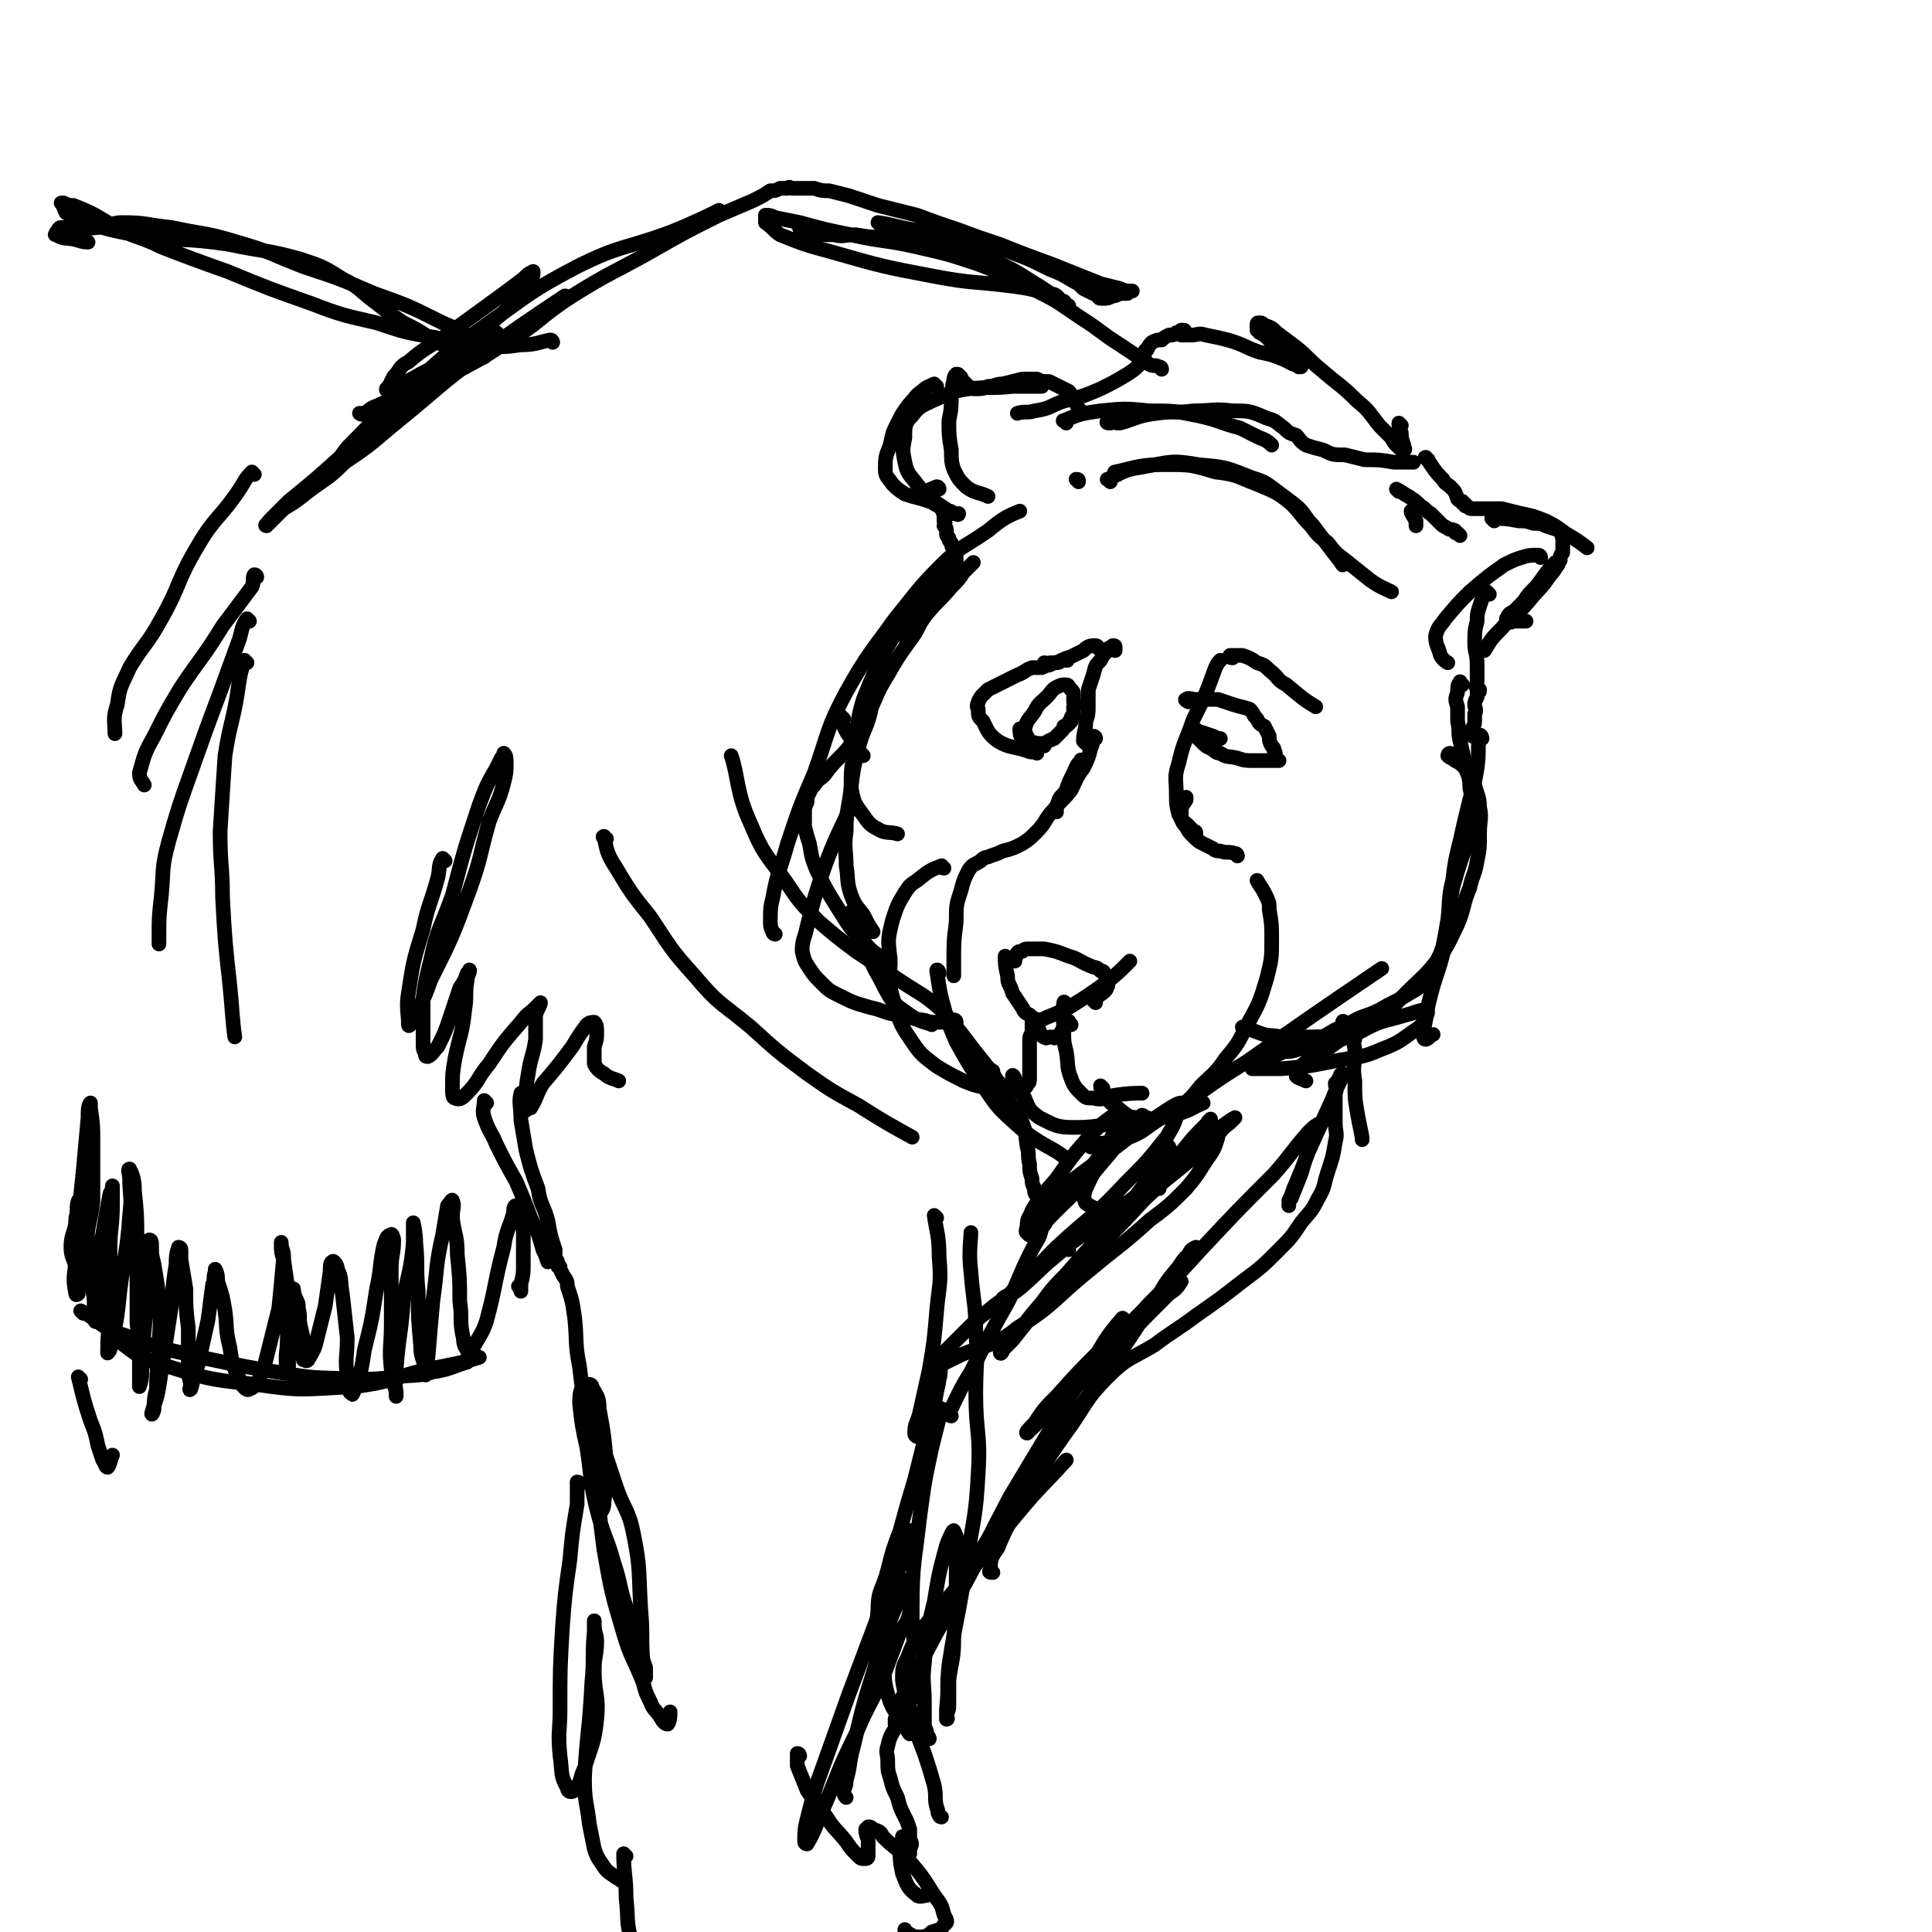 <svg viewBox='0 0 790 790' version='1.1' xmlns='http://www.w3.org/2000/svg' xmlns:xlink='http://www.w3.org/1999/xlink'><g fill='none' stroke='rgb(0,0,0)' stroke-width='6' stroke-linecap='round' stroke-linejoin='round'><path d='M345,294c0,0 -1,-1 -1,-1 1,4 1,5 4,9 2,4 3,5 5,7 '/><path d='M388,232c-1,0 -1,-2 -1,-1 -3,3 -3,4 -6,8 -4,5 -4,5 -8,10 -5,8 -6,8 -11,17 -5,10 -5,10 -9,20 -3,10 -2,10 -3,20 -2,8 -2,8 -2,16 1,5 1,6 4,10 3,4 3,5 7,7 3,2 5,1 8,2 '/><path d='M359,282c0,0 -1,-2 -1,-1 -2,4 -1,5 -2,10 -2,8 -3,7 -5,15 -2,8 -2,8 -3,16 -1,9 -2,9 -2,18 -1,7 0,7 0,14 1,6 0,6 2,12 2,5 2,4 5,8 2,4 2,4 4,7 '/><path d='M349,374c0,0 -1,-2 -1,-1 2,5 3,6 5,13 3,5 2,5 5,11 3,5 3,6 6,11 3,4 4,4 8,7 4,3 7,3 9,4 '/><path d='M509,421c0,0 -1,-1 -1,-1 2,0 3,1 6,2 5,2 5,1 10,2 4,1 4,1 8,0 9,0 9,0 17,-1 '/><path d='M550,419c0,-1 -1,-2 -1,-1 1,0 2,2 4,1 6,0 7,0 11,-3 6,-4 6,-5 11,-10 7,-7 8,-7 14,-15 4,-6 4,-7 7,-13 3,-7 2,-8 5,-15 1,-5 2,-5 3,-11 1,-5 1,-5 1,-11 0,-6 1,-6 0,-11 0,-4 -1,-5 -2,-9 -2,-3 -2,-3 -4,-7 -2,-2 -2,-2 -4,-3 -1,-1 -2,-1 -3,-2 0,0 0,-1 1,-1 '/><path d='M391,418c0,0 0,-1 -1,-1 -2,0 -2,1 -4,1 -2,0 -2,0 -4,0 -3,0 -3,-1 -6,-1 -4,-1 -5,-1 -9,-2 -6,-1 -6,-2 -11,-3 -7,-2 -7,-2 -13,-5 -4,-2 -4,-2 -7,-5 -3,-3 -3,-3 -5,-6 -2,-3 -2,-3 -3,-7 0,-5 1,-5 2,-10 3,-12 3,-12 7,-24 5,-14 7,-16 12,-28 '/><path d='M317,382c0,0 -1,0 -1,-1 -1,-2 -1,-2 -1,-5 0,-4 0,-5 1,-9 2,-11 3,-11 6,-22 5,-15 5,-15 11,-29 6,-17 5,-18 13,-33 9,-16 10,-16 20,-30 9,-11 9,-12 19,-22 8,-8 9,-7 19,-14 6,-5 8,-6 13,-8 '/><path d='M443,312c-1,0 -1,-2 -1,-1 -2,2 -2,3 -3,5 -2,4 -2,4 -3,7 -1,2 -2,2 -3,4 -1,3 -1,3 -1,5 '/><path d='M448,302c0,0 0,-1 -1,-1 0,1 0,3 -1,5 -1,4 -1,4 -3,8 -3,4 -3,5 -5,9 -3,4 -4,4 -7,8 -4,4 -3,5 -7,9 -3,3 -3,3 -6,5 -4,2 -4,2 -8,3 -2,1 -2,1 -5,2 -2,1 -2,0 -4,2 -3,2 -3,1 -5,4 -2,4 -2,4 -3,8 -2,6 -2,6 -2,13 -1,8 -1,8 -1,17 0,3 0,3 0,5 '/><path d='M386,355c-1,0 -1,-1 -1,-1 -5,2 -5,2 -10,6 -3,2 -3,2 -5,5 -3,5 -3,5 -5,11 -2,8 -2,8 -1,16 0,10 -1,10 2,19 2,8 3,9 7,15 4,6 5,6 10,10 5,3 5,3 11,6 5,2 5,2 11,3 1,1 1,1 1,1 '/><path d='M384,398c0,-1 -1,-2 -1,-1 1,6 1,8 3,15 2,7 2,7 5,14 5,9 5,9 11,18 6,9 6,9 15,17 8,7 13,8 18,12 '/><path d='M415,441c0,0 -1,-2 -1,-1 2,4 2,5 5,9 2,5 2,5 6,8 6,3 7,4 14,4 13,0 13,-2 26,-3 2,-1 2,-1 4,-1 '/><path d='M446,469c0,0 -1,-1 -1,-1 6,-1 8,0 14,-2 9,-3 8,-4 16,-9 18,-11 17,-12 35,-23 27,-19 27,-19 55,-38 '/><path d='M478,457c-1,0 -2,-1 -1,-1 1,-2 2,-1 5,-3 5,-4 5,-4 9,-9 5,-5 6,-5 10,-11 5,-6 5,-6 9,-14 5,-9 5,-9 8,-19 2,-8 2,-8 2,-16 0,-6 0,-6 -1,-12 0,-3 0,-3 -2,-7 -1,-2 -2,-3 -3,-5 '/><path d='M506,350c0,0 0,-1 -1,-1 -3,-1 -3,0 -6,-1 -1,0 -2,0 -3,-1 -2,-1 -2,-1 -4,-2 -2,-1 -2,-1 -4,-3 -2,-2 -2,-2 -3,-4 -1,-1 -1,-1 -2,-3 0,-2 0,-2 0,-3 0,-3 1,-3 2,-5 0,0 0,0 0,-1 '/><path d='M489,341c0,-1 0,-1 -1,-1 -3,-4 -4,-3 -6,-7 -1,-4 -1,-4 -1,-8 0,-7 -1,-7 1,-13 2,-9 3,-9 6,-18 5,-10 5,-10 9,-21 1,-2 1,-2 2,-3 '/><path d='M444,304c0,0 -1,-1 -1,-1 0,-4 1,-4 1,-8 1,-3 1,-3 1,-7 0,-3 0,-3 0,-6 1,-3 1,-3 2,-6 1,-4 1,-4 3,-6 1,-2 1,-2 3,-4 0,-1 0,-1 1,-1 1,-1 1,-1 1,-1 1,0 1,0 1,1 0,0 0,0 0,1 '/><path d='M449,265c0,0 0,-1 -1,-1 -2,0 -3,0 -5,2 -2,1 -2,1 -4,2 -2,1 -3,1 -5,2 -2,1 -2,1 -4,1 -1,0 -1,0 -2,1 -1,0 -1,0 -1,-1 1,0 2,1 4,0 2,0 2,0 3,-1 1,0 1,0 2,0 0,0 1,0 0,0 0,0 0,0 -1,0 -1,0 -1,0 -3,1 -1,0 -1,0 -3,1 -1,0 -1,0 -3,1 -2,0 -2,0 -4,0 -3,1 -3,2 -6,3 -2,1 -2,1 -4,2 -2,1 -2,1 -4,2 -2,1 -2,1 -4,2 -1,1 -1,1 -2,2 -1,1 -1,1 -2,3 0,1 -1,1 0,3 0,3 0,3 2,5 2,4 2,5 6,8 5,3 6,2 12,4 2,1 2,0 4,1 '/><path d='M418,299c0,0 -1,-1 -1,-1 0,1 0,3 1,4 3,2 4,2 8,2 2,0 2,-1 5,-2 1,-1 1,-1 3,-3 1,-1 1,-1 1,-2 1,0 1,0 2,-1 0,-1 0,-1 1,-1 0,-1 0,-1 0,-1 0,0 0,0 0,0 0,-1 0,-1 1,-1 0,-1 0,-1 0,-1 0,-1 0,-1 0,-2 0,-1 0,-1 0,-1 1,-1 1,-1 0,-2 0,-1 0,-1 0,-2 0,-2 0,-2 -1,-3 -1,-1 -1,-2 -2,-2 -2,0 -2,0 -4,1 -2,1 -2,2 -4,4 -3,3 -3,2 -5,6 -2,3 -3,3 -4,7 0,2 1,3 2,5 2,1 5,1 6,2 '/><path d='M504,269c0,0 -2,0 -1,-1 1,0 3,0 5,0 3,1 3,1 6,3 3,1 3,1 5,3 4,3 3,4 7,6 6,5 7,6 12,9 '/><path d='M486,287c0,0 -2,-1 -1,-1 1,-1 2,0 4,0 5,0 5,0 9,0 3,1 3,1 6,2 3,1 4,1 7,2 2,2 1,2 3,4 1,2 1,2 3,3 1,2 1,2 2,4 0,2 0,2 1,4 1,1 1,1 1,2 1,1 0,2 1,3 0,0 0,0 0,0 0,1 1,1 1,1 -1,0 -1,0 -2,0 -1,0 -1,0 -3,0 -2,0 -2,0 -5,0 -4,0 -4,0 -7,-1 -4,-1 -4,0 -7,-2 -2,0 -2,-1 -4,-2 -2,-1 -2,-1 -3,-2 -1,-1 -1,-1 -2,-2 -1,-1 -1,-1 -1,-2 0,-1 -1,-1 0,-1 0,-1 1,0 1,0 3,1 3,1 6,2 2,1 2,1 3,1 '/><path d='M412,392c0,0 -1,-1 -1,-1 0,3 0,4 1,8 0,4 1,3 2,7 2,3 2,3 4,6 1,2 1,2 3,3 1,1 1,1 3,2 2,0 2,0 4,-1 5,-2 5,-2 9,-4 8,-5 8,-5 15,-10 5,-4 5,-4 9,-8 1,-1 1,-1 1,-1 '/><path d='M448,410c0,0 -1,-1 -1,-1 2,-2 3,-2 5,-4 1,-1 0,-1 1,-2 0,-2 1,-2 1,-3 -1,-1 -1,-1 -2,-1 -1,-1 0,-2 -2,-2 -2,-2 -2,-1 -4,-2 -5,-2 -5,-3 -9,-4 -5,-2 -5,-2 -10,-3 -3,0 -3,0 -6,0 -2,0 -2,0 -3,1 -1,0 -2,0 -2,1 -1,0 0,1 -1,2 0,0 0,0 0,1 '/><path d='M436,411c0,0 -1,-2 -1,-1 -1,5 0,6 0,12 0,4 0,4 1,8 1,6 0,6 2,11 1,3 2,4 4,6 2,2 2,2 5,2 4,1 4,0 8,-1 6,-1 9,-1 12,-1 '/><path d='M438,419c-1,-1 -1,-2 -1,-1 -2,1 -2,2 -3,4 -1,1 -1,2 -2,2 -1,1 -1,0 -2,0 -2,0 -2,1 -3,0 -1,0 -1,-1 -2,-2 0,-1 0,-1 -1,-1 0,-1 0,-1 -1,-2 0,0 0,0 0,-1 0,0 -1,0 -1,0 0,0 0,1 0,1 0,1 0,1 0,3 0,1 -1,1 -1,3 0,2 0,2 0,5 0,2 0,2 0,5 0,2 0,2 0,3 0,2 0,2 0,3 0,1 0,2 -1,2 0,1 0,1 -1,2 -1,0 -1,0 -2,0 -2,0 -2,1 -4,0 -1,0 -1,0 -3,-1 -1,-1 -1,-1 -3,-2 -1,-1 -1,-1 -2,-2 -1,-1 -1,-1 0,-2 0,-1 1,0 1,0 '/><path d='M451,445c0,0 -1,-1 -1,-1 0,1 1,3 2,4 2,3 2,3 5,5 4,3 4,4 9,4 6,2 6,1 12,-1 8,-1 9,-3 14,-5 '/><path d='M442,168c-1,0 -1,-1 -1,-1 -1,-2 -1,-2 -2,-4 -1,-1 -1,-2 -2,-3 -2,-1 -2,-1 -4,-2 -2,-1 -2,-1 -4,-2 -3,0 -3,0 -5,-1 -3,0 -3,0 -6,0 -4,1 -4,1 -8,2 -3,0 -3,1 -6,1 -2,1 -3,1 -5,1 -1,0 -1,0 -3,-1 -1,-1 -1,-1 -1,-1 -1,-1 -1,-1 -2,-2 0,-1 0,-1 -1,-1 0,-1 0,-1 -1,-1 -1,1 -1,2 -1,3 -1,2 0,2 -1,5 0,6 0,6 -1,11 0,6 0,6 1,12 0,4 0,5 1,8 2,4 2,4 5,7 4,3 5,2 9,4 '/><path d='M436,173c0,-1 -2,-1 -1,-1 7,-3 8,-3 15,-4 10,-1 10,-1 20,0 10,0 10,0 20,2 9,2 9,3 17,5 4,2 4,2 8,4 3,1 4,2 5,3 '/><path d='M454,173c-1,0 -2,0 -1,-1 1,0 2,1 5,1 7,-2 7,-3 15,-4 7,-1 7,0 15,-1 8,0 8,-1 16,0 7,0 7,0 14,3 4,1 4,2 7,4 2,2 2,2 5,3 2,2 1,2 4,4 3,1 3,1 7,2 4,2 4,2 9,2 4,1 4,1 8,2 6,0 6,0 12,1 4,0 6,0 8,0 '/><path d='M454,197c0,-1 -2,-1 -1,-1 6,-3 7,-4 14,-5 11,-2 12,-3 23,-1 11,1 11,1 21,5 6,2 6,2 10,5 4,3 4,3 8,6 5,4 4,5 8,9 3,4 3,4 6,8 3,4 4,5 6,8 '/><path d='M457,194c0,0 -2,-1 -1,-1 9,-2 10,-3 20,-3 11,0 11,0 21,3 9,1 9,2 17,5 7,3 8,3 14,8 4,4 4,5 8,9 3,4 3,4 7,7 3,4 3,4 7,7 5,4 5,4 10,8 4,3 7,4 9,5 '/><path d='M572,201c0,0 -1,-1 -1,-1 2,1 3,2 5,3 3,2 3,2 5,4 2,1 2,2 4,3 2,2 2,2 4,4 1,1 1,1 3,2 1,1 1,0 3,1 0,1 0,1 1,1 1,1 1,1 1,1 '/><path d='M578,210c0,0 -1,-1 -1,-1 0,1 1,2 2,4 0,1 0,1 0,2 '/><path d='M441,197c0,-1 0,-1 -1,-1 '/><path d='M384,200c0,0 0,-1 -1,-1 -2,1 -3,1 -4,2 -1,1 -1,1 -1,2 1,0 1,1 2,1 1,1 1,1 2,2 2,1 2,1 3,2 1,0 1,0 3,1 1,0 1,0 1,1 1,0 1,0 2,0 0,0 1,1 1,0 -1,0 -2,0 -4,-1 -3,-2 -3,-2 -6,-4 -4,-4 -4,-3 -7,-7 -3,-4 -4,-4 -5,-9 -1,-5 -1,-5 0,-10 0,-5 0,-6 3,-9 3,-4 4,-4 8,-6 7,-3 8,-4 15,-5 9,-1 9,0 18,-1 6,0 8,0 12,0 '/><path d='M383,158c-1,0 -1,-1 -1,-1 -2,1 -3,1 -5,3 -3,2 -2,2 -5,5 -3,4 -3,4 -5,8 -2,4 -2,4 -3,9 -2,5 -2,5 -2,10 0,3 1,3 3,6 2,2 2,2 5,4 3,1 3,1 7,2 3,1 3,1 6,2 1,1 1,1 2,2 1,1 0,1 1,2 0,1 0,2 0,3 1,1 0,1 0,2 1,1 1,1 1,2 0,2 0,2 1,3 0,1 0,1 1,2 0,1 0,1 1,3 0,0 0,0 0,1 0,1 0,1 1,2 0,1 0,1 0,2 -1,1 -1,1 -2,3 -1,2 -1,2 -2,4 -4,5 -4,4 -7,9 -3,4 -3,4 -5,8 -1,3 -1,3 -3,5 -1,2 -2,3 -1,3 1,-2 2,-3 4,-7 5,-6 5,-6 10,-12 5,-5 5,-5 10,-10 2,-2 3,-3 3,-3 0,0 -2,2 -4,4 -2,3 -2,3 -5,6 -5,6 -5,5 -10,11 -4,5 -3,6 -7,11 -5,7 -5,7 -9,14 -5,8 -4,8 -8,16 -3,6 -3,6 -6,11 -3,4 -3,4 -6,7 -3,3 -3,3 -6,7 -2,2 -2,1 -4,4 -1,1 -1,1 -2,3 -1,2 -1,2 -1,4 -1,2 -1,2 -1,5 0,3 0,3 0,5 1,4 1,4 2,7 1,6 1,6 3,11 4,8 4,8 9,16 5,8 5,8 11,14 4,5 7,5 10,8 '/><path d='M573,174c0,0 -1,-1 -1,-1 0,1 0,2 1,4 0,2 0,2 1,5 0,1 1,2 0,2 0,0 -1,0 -2,-1 -2,-2 -2,-2 -3,-4 -3,-3 -3,-3 -5,-5 -4,-5 -4,-6 -9,-10 -7,-7 -7,-6 -15,-13 -5,-4 -5,-5 -10,-9 -4,-3 -4,-3 -8,-6 -2,-2 -2,-2 -5,-3 -1,-1 -1,-1 -2,-1 -1,0 -1,0 -1,1 0,1 0,1 0,2 1,0 1,0 1,1 2,1 2,1 4,3 2,2 2,2 5,4 1,1 2,1 3,2 2,1 2,1 3,2 0,1 0,1 1,1 0,1 0,1 0,2 1,0 1,0 1,0 -1,-1 -1,-1 -3,-1 -2,-1 -2,-1 -4,-2 -5,-2 -5,-2 -10,-3 -6,-2 -6,-3 -13,-5 -4,-1 -4,-1 -9,-2 -3,-1 -3,0 -6,0 -1,0 -1,0 -3,0 0,0 -1,0 -1,0 0,0 1,0 1,-1 0,0 1,-1 0,-1 0,0 0,0 -1,0 -1,1 -1,1 -2,1 -1,1 -1,1 -3,1 -2,1 -2,1 -3,2 -2,0 -2,0 -4,1 -1,1 -1,1 -2,3 -1,0 -1,1 -1,2 -1,1 -1,1 -1,2 -1,1 0,1 -1,2 -2,2 -2,2 -5,4 -5,3 -5,3 -11,6 -7,3 -7,3 -15,5 -6,2 -5,3 -12,4 -3,1 -4,0 -7,1 '/><path d='M584,188c0,0 -2,-1 -1,-1 3,4 3,5 7,9 1,2 2,2 3,3 2,2 2,2 3,5 1,1 1,1 2,1 0,1 0,1 1,1 0,1 0,1 1,1 1,1 1,1 2,1 1,0 1,0 2,0 2,0 2,0 4,0 3,0 3,0 6,0 4,1 4,1 8,2 5,1 5,1 10,3 4,2 4,2 8,5 5,3 5,3 9,6 0,0 0,0 0,0 '/><path d='M611,213c0,0 -1,-1 -1,-1 5,0 6,0 11,1 3,0 3,0 6,1 3,0 3,0 5,1 3,1 3,1 6,2 1,1 0,1 1,3 0,1 0,1 0,3 0,1 0,1 0,3 -1,1 -1,1 -1,3 -2,3 -2,4 -4,6 -4,6 -5,6 -9,11 -5,6 -6,5 -11,11 -4,4 -4,4 -7,9 '/><path d='M637,231c0,0 0,-1 -1,-1 -4,4 -4,5 -8,10 -3,3 -3,3 -5,6 -2,2 -2,2 -4,4 -2,1 -2,1 -3,3 0,1 0,1 1,1 1,1 1,0 2,0 2,0 4,0 5,0 '/><path d='M630,228c0,0 0,-1 -1,-1 -3,0 -4,0 -7,1 -3,1 -3,1 -7,3 -7,5 -7,5 -14,11 -5,5 -5,5 -10,11 -2,3 -3,3 -4,7 0,4 1,4 2,8 1,2 3,3 3,3 '/><path d='M609,243c0,0 -1,-1 -1,-1 -2,2 -2,3 -3,6 -1,3 -1,3 -1,6 -1,4 -1,4 -1,9 0,4 1,4 1,9 0,3 0,3 0,7 0,1 -1,1 0,3 0,0 1,0 1,0 0,1 0,1 -1,1 0,1 0,1 0,2 -1,2 -1,2 -1,3 0,2 1,2 0,4 0,1 0,1 0,3 0,2 -1,2 -1,4 0,0 0,0 0,1 0,1 0,1 0,1 '/><path d='M598,280c-1,0 -1,-2 -1,-1 -1,1 -1,2 -1,4 -1,3 -1,3 0,6 0,3 0,3 0,6 1,4 0,4 1,8 1,4 1,4 2,9 1,5 2,5 2,10 1,5 1,5 1,10 0,4 0,4 -1,8 -1,5 -1,5 -3,10 -2,6 -2,6 -4,13 -2,11 -1,11 -3,23 -3,13 -4,12 -7,25 -1,6 -1,6 -2,11 0,2 0,3 1,3 1,0 2,-2 3,-2 '/><path d='M606,302c0,-1 -1,-2 -1,-1 -1,5 0,6 -1,13 -1,6 -1,6 -3,13 -2,8 -2,8 -4,17 -2,8 -2,8 -3,16 -2,8 -1,8 -2,16 -1,6 -1,6 -2,11 -1,3 -1,3 -2,5 -1,3 -1,3 -3,5 -1,3 -1,3 -4,6 -2,2 -3,2 -6,4 -5,3 -6,3 -11,6 -6,3 -7,2 -13,6 -6,2 -6,3 -12,6 -4,2 -4,2 -8,4 -3,1 -3,1 -6,1 -2,1 -2,1 -5,2 -2,1 -2,1 -4,2 -2,1 -2,1 -3,2 0,0 0,0 -1,1 0,0 0,0 0,0 2,0 2,0 4,0 4,0 4,0 8,0 11,-1 11,-1 21,-3 10,-2 11,-1 20,-5 8,-3 8,-4 14,-8 3,-2 3,-3 4,-6 1,0 1,-2 0,-2 -3,0 -4,1 -8,2 -10,3 -10,2 -19,7 -9,3 -9,4 -16,9 -4,2 -5,2 -8,5 -1,1 -2,2 -2,4 1,1 2,1 4,2 '/><path d='M182,352c0,0 -1,-1 -1,-1 -2,3 -1,4 -2,8 -3,11 -4,11 -6,21 -4,13 -4,13 -6,26 -1,6 0,8 0,13 0,1 1,0 1,-1 4,-8 5,-8 8,-17 9,-18 9,-18 16,-37 5,-14 4,-14 8,-28 3,-8 4,-8 6,-16 1,-4 1,-4 1,-8 0,-2 0,-3 -1,-4 0,0 0,1 -1,2 -1,2 -1,2 -2,4 -4,7 -4,7 -7,15 -6,18 -6,18 -11,37 -5,14 -6,13 -9,27 -2,8 -2,8 -3,15 0,6 0,6 0,12 0,4 0,4 0,7 0,2 0,2 1,4 0,1 0,1 1,1 2,-1 2,-2 4,-4 3,-6 3,-6 5,-12 2,-6 2,-6 4,-12 2,-3 2,-3 3,-6 1,-1 1,-2 1,-1 0,1 -1,2 -1,4 -1,6 0,6 -1,12 -1,10 -2,10 -4,20 -1,6 -1,6 -1,12 0,2 0,4 1,4 2,1 3,0 5,-2 5,-5 4,-6 9,-12 6,-9 6,-9 13,-17 3,-4 3,-3 6,-6 1,-1 2,-2 2,-2 0,1 -1,2 -2,5 0,5 0,5 0,10 -1,7 -2,7 -3,14 -1,6 -1,6 -1,11 0,2 -1,3 0,4 0,0 1,-1 2,-1 3,-5 2,-5 5,-10 6,-7 6,-7 12,-15 3,-5 3,-5 6,-9 1,-1 2,-1 3,-1 1,1 1,2 1,4 0,3 0,3 -1,6 0,4 0,4 0,7 1,2 2,3 4,4 2,2 4,2 6,3 '/><path d='M199,451c0,0 -1,-1 -1,-1 0,3 -1,4 0,7 2,6 3,6 5,11 4,8 4,8 8,15 3,7 3,7 6,15 3,6 3,6 5,13 1,2 1,2 2,5 '/><path d='M214,448c-1,0 -1,-1 -1,-1 -1,4 0,5 0,11 1,6 1,6 2,12 2,8 2,8 5,16 1,7 2,6 4,13 1,6 1,6 3,12 0,2 0,2 0,4 0,1 1,0 1,1 0,1 0,1 0,1 0,1 0,1 1,1 0,1 0,1 1,3 1,2 2,2 2,5 2,6 2,6 3,13 1,10 0,10 2,20 1,9 1,9 3,18 1,8 2,8 3,15 1,7 1,7 2,14 0,5 0,5 0,10 0,2 0,4 0,3 1,-1 2,-2 2,-5 1,-8 1,-8 1,-15 -1,-12 -1,-12 -3,-23 0,-5 -1,-5 -3,-9 0,-1 -1,-1 -2,-1 -1,0 -2,0 -2,1 -1,3 -1,4 -1,7 1,9 1,9 3,18 2,13 1,13 4,25 3,12 4,11 7,22 3,9 2,9 5,18 2,7 2,7 4,13 2,6 2,6 4,12 0,2 0,4 0,4 0,-1 -1,-3 -1,-5 -1,-12 0,-12 -1,-23 -1,-16 0,-16 -3,-31 -2,-10 -4,-10 -7,-19 -2,-6 -2,-6 -4,-12 -1,-3 -1,-3 -2,-6 -1,-2 -1,-2 -2,-2 0,0 0,1 0,2 0,6 0,6 0,13 1,15 1,16 3,31 3,17 3,17 8,34 3,10 4,10 8,20 1,4 1,4 3,8 1,3 2,3 4,6 1,2 2,3 3,3 1,-1 1,-4 1,-5 '/><path d='M375,674c0,0 -1,0 -1,-1 -1,-7 -1,-8 -1,-15 0,-19 1,-19 3,-37 2,-15 2,-15 5,-29 2,-8 3,-12 4,-16 '/><path d='M380,711c0,0 0,-1 -1,-1 0,-2 0,-2 -1,-4 0,-5 0,-5 0,-9 0,-9 -1,-9 0,-17 1,-13 1,-13 4,-25 2,-12 2,-12 5,-23 1,-3 3,-7 3,-6 2,3 1,7 1,14 0,15 0,15 -1,30 0,9 -1,9 -2,17 0,5 0,5 0,9 0,3 0,3 -1,5 0,1 1,2 0,2 0,-1 0,-2 0,-4 1,-9 0,-9 1,-18 3,-20 4,-20 7,-41 3,-19 4,-19 5,-38 1,-16 -1,-16 -1,-32 0,-13 1,-13 0,-25 0,-12 -1,-12 -2,-25 -1,-8 0,-13 0,-16 '/><path d='M389,579c0,0 -1,0 -1,-1 4,-8 4,-9 9,-17 6,-12 6,-12 12,-23 4,-7 4,-7 7,-14 3,-7 3,-7 6,-13 2,-4 3,-4 4,-9 2,-2 2,-3 2,-5 0,-2 0,-2 0,-3 -1,-1 -1,-1 -1,-2 -1,-1 -1,-1 -2,-2 -2,-2 -2,-2 -2,-4 -1,-2 -1,-2 -1,-4 -1,-3 -1,-3 -1,-6 -1,-4 0,-4 -1,-7 -1,-6 0,-6 -3,-12 -2,-4 -3,-4 -5,-8 -3,-5 -3,-5 -6,-10 -4,-5 -4,-5 -8,-10 -6,-8 -6,-8 -13,-16 -8,-7 -8,-6 -17,-12 -9,-6 -9,-6 -18,-12 -8,-6 -8,-6 -15,-12 -8,-8 -8,-8 -14,-17 -8,-11 -9,-11 -14,-23 -6,-13 -5,-19 -8,-28 '/><path d='M248,343c-1,0 -2,-1 -1,-1 1,5 1,7 5,13 6,10 6,10 14,20 8,12 8,13 18,24 10,12 11,11 23,21 11,10 11,10 23,19 10,7 10,7 21,13 11,7 13,8 22,13 '/><path d='M383,498c0,0 -1,-1 -1,-1 1,7 2,8 2,17 1,11 0,11 -1,22 -1,12 -1,12 -3,24 -2,9 -2,9 -4,18 -1,4 -2,4 -2,8 0,1 1,2 2,1 2,-2 3,-3 4,-6 2,-6 2,-6 3,-12 1,-4 1,-4 1,-8 0,-1 0,-1 0,-3 0,0 1,0 1,0 -1,2 0,3 -1,6 -2,9 -2,8 -4,17 -3,12 -3,12 -6,24 -3,10 -3,10 -6,21 -3,8 -3,8 -5,16 -2,8 -4,8 -4,16 -1,10 0,10 2,20 1,9 0,9 3,18 2,5 3,4 6,9 1,2 1,3 2,4 '/><path d='M374,627c0,0 -1,-2 -1,-1 -2,5 -2,6 -4,12 -5,12 -5,11 -10,23 -6,16 -6,16 -12,32 -5,14 -5,14 -10,28 -4,11 -4,11 -7,23 -1,4 -1,5 -1,9 0,1 1,1 1,1 3,-5 3,-6 6,-13 7,-16 6,-16 14,-32 5,-12 6,-12 11,-23 3,-8 3,-8 6,-16 2,-6 4,-5 5,-11 1,-4 1,-4 1,-8 0,-2 -1,-2 -1,-4 -1,0 -1,-1 -1,-1 -2,3 -2,4 -3,7 -6,14 -6,14 -10,28 -5,16 -5,16 -9,33 -2,7 -1,7 -3,14 0,3 -1,3 -1,5 0,1 1,2 1,2 '/><path d='M237,607c0,0 0,-1 -1,-1 0,3 0,4 0,9 -2,12 -2,12 -3,23 -2,14 -2,14 -3,27 -1,17 -1,17 -1,34 0,9 -1,9 0,19 1,7 0,8 3,13 0,2 2,2 3,1 3,-4 2,-5 4,-9 3,-10 4,-10 5,-20 1,-10 -1,-10 -1,-20 0,-6 1,-6 1,-12 0,-3 -1,-3 -1,-7 0,-1 0,-2 0,-1 0,1 0,2 0,4 -1,11 0,11 -1,21 -1,20 -2,20 -3,39 0,10 1,10 2,19 1,5 1,5 2,10 1,3 1,3 3,6 2,3 2,3 5,5 1,1 2,1 3,2 '/><path d='M327,718c0,0 0,-1 -1,-1 0,2 0,3 0,5 2,5 2,5 4,10 4,6 4,6 8,11 3,5 4,5 8,10 2,3 2,3 5,6 1,1 1,1 3,1 0,0 1,0 1,-1 0,-1 0,-1 0,-2 0,-2 0,-2 0,-4 0,-2 -1,-2 -1,-5 0,0 1,-1 1,-1 1,0 1,0 2,1 3,1 3,1 4,3 5,5 5,4 10,9 6,7 6,7 11,15 3,4 3,4 4,8 1,2 2,3 0,4 -1,2 -2,2 -5,3 -2,2 -3,2 -6,2 -2,0 -2,-1 -5,-2 0,0 0,-1 0,-1 '/><path d='M256,759c0,0 -1,-1 -1,-1 0,8 1,9 1,18 1,9 0,9 2,17 1,7 0,7 4,13 2,5 3,6 7,9 3,2 6,2 8,3 '/><path d='M385,743c0,0 -1,0 -1,-1 -1,-1 0,-1 -1,-3 -1,-4 0,-4 -1,-9 -2,-7 -2,-7 -4,-13 -3,-8 -3,-7 -5,-15 -2,-8 -3,-8 -4,-15 0,-5 0,-5 2,-9 2,-5 2,-5 4,-9 4,-6 5,-6 9,-11 7,-9 7,-8 14,-17 9,-11 9,-11 18,-22 10,-12 11,-12 20,-22 '/><path d='M387,661c-1,-1 -2,-1 -1,-1 0,-3 1,-3 3,-6 4,-7 4,-8 9,-15 11,-18 12,-18 24,-36 11,-15 11,-15 22,-31 8,-11 8,-11 16,-22 7,-10 6,-10 13,-19 4,-7 4,-7 9,-13 2,-3 2,-3 4,-5 1,-2 1,-2 3,-3 0,0 0,0 0,0 '/><path d='M406,643c-1,0 -2,0 -1,-1 0,-4 0,-5 3,-9 4,-10 5,-10 10,-20 8,-13 8,-13 17,-26 9,-12 8,-14 18,-24 8,-8 9,-7 19,-13 8,-6 9,-6 17,-12 10,-7 10,-7 19,-14 8,-6 8,-6 15,-13 5,-5 5,-5 9,-11 4,-5 4,-4 7,-10 3,-5 2,-5 4,-11 2,-6 2,-6 3,-12 1,-4 0,-4 0,-8 0,-4 0,-4 0,-7 0,-3 0,-3 0,-5 1,-2 0,-2 0,-4 1,-1 1,-1 2,-3 0,-1 1,-1 1,-1 0,0 0,0 0,1 -2,4 -2,4 -4,9 -5,11 -5,11 -10,22 -3,8 -3,8 -6,15 -1,3 -1,3 -2,5 0,1 0,2 0,2 0,-1 0,-2 1,-3 2,-5 2,-5 4,-10 2,-7 2,-6 4,-13 1,-3 1,-3 2,-6 0,0 1,-2 1,-1 -1,0 -2,1 -4,3 -7,8 -7,9 -14,17 -15,15 -15,15 -30,31 -10,11 -10,11 -21,22 -9,10 -10,9 -20,19 -9,9 -9,9 -18,19 -5,5 -5,5 -9,11 -2,2 -4,4 -3,4 3,-3 5,-5 11,-10 11,-11 11,-11 22,-21 12,-13 12,-13 25,-26 3,-2 3,-2 5,-5 '/><path d='M478,469c0,0 -1,-1 -1,-1 -1,2 -1,3 -3,6 -5,9 -5,9 -11,17 -6,8 -7,8 -13,17 -4,5 -4,5 -8,11 -1,1 -1,2 -1,2 0,0 0,-1 0,-2 3,-5 3,-5 7,-10 10,-11 10,-11 20,-22 8,-9 8,-9 16,-17 4,-5 4,-5 9,-10 1,-1 1,-2 2,-2 0,-1 0,0 0,1 -5,6 -5,6 -10,11 -12,15 -12,15 -25,29 -7,7 -7,7 -13,15 -3,3 -3,4 -5,7 '/><path d='M460,540c0,0 -1,-1 -1,-1 -7,8 -7,9 -13,19 -8,12 -8,12 -15,24 -9,15 -9,15 -18,30 -9,17 -9,18 -18,35 -9,15 -9,15 -17,30 -4,8 -4,8 -8,15 -2,4 -2,4 -3,7 0,2 0,2 -1,4 0,1 0,2 0,2 1,-2 1,-3 3,-6 2,-3 2,-2 4,-5 2,-2 2,-2 3,-4 0,-1 1,-2 1,-2 -1,1 -1,2 -3,4 -1,2 -1,2 -2,4 -3,4 -3,4 -5,9 -2,4 -3,4 -4,9 -1,3 0,3 0,6 0,4 0,4 1,7 1,4 1,4 3,8 1,4 1,4 3,8 1,2 1,2 2,5 0,2 0,2 0,4 1,2 1,2 0,4 0,1 0,2 0,2 -1,0 -1,-1 -1,-3 -1,-1 -1,-1 -1,-2 0,0 0,0 0,-1 0,0 0,-1 -1,-1 0,2 -1,2 -1,4 0,6 0,6 1,11 2,5 2,6 6,9 1,1 3,0 4,0 '/><path d='M475,151c0,0 0,-1 -1,-1 -2,-1 -2,0 -4,-1 -6,-4 -6,-4 -12,-8 -8,-5 -8,-6 -16,-11 -9,-6 -8,-6 -18,-11 -11,-6 -11,-6 -24,-11 -12,-4 -12,-4 -25,-7 -13,-3 -14,-2 -27,-5 -10,-2 -10,-2 -21,-5 -5,-1 -5,-1 -10,-2 -2,-1 -2,-1 -4,-1 0,0 0,1 0,1 0,1 0,1 0,2 3,2 3,3 6,5 10,4 10,4 21,7 21,6 21,6 42,10 16,3 16,2 32,4 7,1 7,1 14,3 4,0 4,1 6,3 2,0 1,1 2,2 0,0 1,0 1,0 -1,1 -1,1 -1,0 -1,0 -1,-1 -2,-2 -1,-1 -1,-1 -3,-2 -3,-2 -3,-2 -6,-4 -10,-6 -10,-7 -21,-11 -12,-4 -12,-3 -25,-6 -8,-2 -8,-2 -16,-3 -7,0 -7,0 -13,-1 -5,0 -5,1 -9,0 -5,0 -5,0 -9,-1 -2,-1 -2,-1 -4,-1 -1,-1 -1,0 -1,-1 -1,-1 0,-2 0,-2 1,0 2,2 3,2 3,2 3,2 6,2 6,1 7,1 12,1 '/><path d='M360,92c0,0 -1,-1 -1,-1 7,1 8,2 15,3 10,2 10,2 19,4 10,2 10,2 20,5 8,3 8,3 16,7 5,2 5,2 10,5 2,1 2,1 4,3 2,1 2,1 4,2 1,0 1,0 2,1 0,0 0,1 1,1 1,0 1,0 1,0 2,0 2,0 4,-1 1,0 1,0 3,-1 1,0 1,0 3,0 0,0 0,0 1,-1 1,0 1,0 1,0 -2,0 -3,0 -5,-1 -4,-1 -4,-1 -8,-2 -10,-4 -10,-4 -20,-8 -11,-4 -11,-4 -21,-8 -9,-3 -9,-3 -17,-6 -9,-3 -9,-3 -17,-6 -8,-2 -8,-2 -16,-4 -6,-2 -6,-2 -12,-4 -4,-1 -4,-1 -8,-2 -3,0 -3,0 -6,-1 -1,0 -1,0 -3,0 -1,0 -1,0 -2,0 -1,0 -1,0 -1,0 -1,0 -1,0 -2,0 -1,0 -1,0 -1,0 -1,0 -1,-1 -2,0 0,0 0,0 -1,0 -1,0 -1,0 -2,0 -2,1 -2,1 -4,1 -3,2 -3,2 -7,4 -7,3 -7,3 -14,6 -14,7 -14,7 -28,15 -16,9 -16,8 -32,18 -14,9 -13,11 -27,19 -12,8 -13,8 -26,15 -9,4 -9,3 -17,7 -5,2 -6,2 -10,4 -3,1 -3,2 -5,3 -1,1 -2,0 -2,0 1,0 2,0 3,0 4,-1 5,-2 7,-2 '/><path d='M232,122c0,0 0,-1 -1,-1 -18,12 -18,12 -36,25 -16,12 -16,13 -32,26 -11,9 -10,9 -22,17 -7,7 -7,6 -15,12 -5,4 -5,4 -10,7 -3,3 -3,3 -6,6 -1,0 -2,1 -1,1 0,-1 1,-2 3,-4 3,-3 3,-3 6,-6 11,-9 11,-9 21,-18 13,-11 13,-12 26,-24 10,-9 11,-8 21,-17 9,-7 9,-7 16,-15 6,-5 6,-5 11,-11 2,-3 2,-3 4,-6 1,-1 1,-1 1,-3 0,0 0,0 0,0 -2,1 -2,1 -4,3 -4,3 -4,3 -8,6 -11,8 -11,8 -22,16 -8,6 -9,5 -17,12 -4,2 -3,3 -6,6 -1,2 -1,2 -2,4 -1,1 -1,1 -1,1 0,1 0,0 0,0 3,-1 3,-1 6,-2 7,-3 7,-4 14,-7 8,-4 8,-4 15,-9 4,-2 4,-2 8,-4 1,-1 1,-1 2,-1 0,0 0,0 0,0 1,1 1,1 0,1 0,1 -1,1 -1,1 -5,3 -5,3 -9,7 -15,11 -15,11 -29,22 -7,6 -8,5 -15,12 -3,2 -3,3 -6,6 -2,2 -2,2 -4,4 -2,2 -2,2 -3,3 -1,0 -1,1 -1,0 0,0 0,0 1,-1 3,-4 3,-4 6,-8 12,-12 11,-12 24,-23 16,-15 16,-15 34,-28 17,-12 17,-13 36,-23 18,-9 19,-7 38,-14 10,-4 16,-7 20,-9 '/><path d='M554,425c0,0 0,-2 -1,-1 0,2 1,3 1,6 0,6 -1,6 0,12 0,7 0,7 1,13 1,6 2,9 2,11 '/><path d='M437,511c0,-1 -1,-2 -1,-1 -9,7 -9,8 -18,16 -6,5 -7,4 -14,10 -5,4 -5,4 -10,9 -4,4 -4,4 -7,7 -2,2 -2,3 -4,5 -1,1 -2,2 -1,2 3,-1 5,-2 11,-5 12,-5 13,-3 23,-11 16,-10 15,-12 30,-24 12,-10 13,-10 24,-20 8,-6 8,-6 15,-13 6,-7 5,-7 10,-14 2,-3 2,-4 3,-7 0,-1 0,-2 0,-2 -2,0 -2,0 -4,2 -5,4 -5,4 -10,9 -12,10 -12,10 -23,21 -13,13 -13,12 -25,26 -8,8 -7,8 -14,17 -4,5 -4,5 -8,10 -2,2 -2,2 -4,4 0,1 -1,2 -1,1 1,-1 2,-2 4,-4 6,-7 5,-7 11,-14 12,-14 12,-14 25,-27 13,-13 13,-12 27,-25 10,-8 10,-8 20,-17 4,-4 3,-4 7,-7 1,-1 2,-2 2,-2 -2,1 -3,2 -6,4 -13,11 -13,11 -26,22 -18,13 -18,13 -36,26 -8,7 -8,7 -16,13 -4,3 -4,3 -8,7 -1,1 -2,1 -3,2 0,1 1,1 1,0 2,-2 2,-2 4,-4 9,-8 8,-8 17,-17 14,-13 15,-12 28,-26 9,-9 9,-9 17,-19 3,-5 3,-5 5,-11 1,-1 2,-3 1,-3 -1,0 -3,1 -6,3 -9,6 -9,6 -18,13 -13,10 -13,10 -25,19 -6,5 -7,5 -11,10 -2,2 -2,2 -3,5 0,1 -1,3 0,3 2,-1 3,-2 5,-5 7,-6 8,-6 14,-13 7,-9 8,-9 14,-18 3,-5 2,-5 4,-10 0,-1 1,-3 0,-3 0,-1 -1,1 -3,2 -4,3 -4,3 -7,6 -8,9 -8,9 -15,19 -5,6 -6,6 -10,13 -1,3 -2,3 -2,6 0,2 0,4 1,4 4,-2 5,-4 10,-9 10,-10 11,-10 20,-21 7,-8 6,-8 13,-16 1,-2 4,-3 3,-3 0,0 -2,2 -4,4 -3,3 -3,3 -6,7 -4,5 -4,5 -8,10 -3,4 -3,5 -5,9 -1,3 -1,4 0,6 3,2 5,3 9,2 10,-2 10,-4 19,-8 1,0 1,0 2,0 '/><path d='M226,140c0,0 0,-1 -1,-1 -5,1 -6,2 -12,2 -7,1 -7,1 -15,0 -10,-1 -10,-1 -20,-3 -12,-2 -12,-2 -24,-6 -13,-3 -14,-3 -27,-8 -17,-6 -17,-6 -34,-13 -14,-5 -14,-5 -27,-10 -8,-4 -8,-3 -17,-7 -5,-3 -5,-3 -10,-6 -4,-2 -4,-2 -9,-4 -2,0 -2,0 -4,-1 -1,0 -1,0 -1,0 1,1 1,2 2,4 4,2 4,3 8,4 10,3 10,3 20,5 20,3 20,1 39,4 14,3 15,2 29,6 9,3 9,3 17,8 8,4 7,5 14,10 5,4 5,4 11,8 6,3 6,3 12,7 4,2 4,2 9,4 3,2 3,2 7,3 2,0 3,1 5,0 1,-1 1,-2 1,-3 -1,-2 -2,-3 -5,-4 -6,-4 -6,-4 -13,-7 -14,-7 -14,-7 -28,-12 -14,-6 -14,-6 -29,-11 -13,-5 -13,-6 -27,-10 -13,-4 -13,-3 -27,-6 -10,-1 -10,-2 -20,-2 -5,0 -5,2 -10,2 -8,1 -8,0 -15,0 -1,0 -1,1 -2,2 0,1 -1,1 0,1 3,2 4,1 8,2 3,1 4,1 5,1 '/><path d='M104,194c-1,0 -1,-1 -1,-1 -3,3 -3,4 -5,7 -8,12 -10,11 -17,23 -9,15 -7,16 -15,30 -6,11 -7,10 -13,20 -3,7 -4,7 -5,15 -2,6 -1,7 -1,12 '/><path d='M105,236c0,0 0,-1 -1,-1 -1,1 0,3 -1,5 -6,8 -6,8 -12,16 -8,13 -9,13 -17,25 -6,10 -6,10 -11,20 -4,7 -4,8 -6,15 0,3 1,3 2,5 '/><path d='M102,254c0,0 -1,-1 -1,-1 -2,3 -2,4 -3,8 -4,11 -4,11 -8,22 -6,16 -6,16 -12,33 -5,14 -5,14 -9,28 -3,11 -2,11 -3,22 -1,9 -1,9 -1,17 0,2 0,2 0,3 '/><path d='M101,271c-1,0 -1,-1 -1,-1 -2,6 -2,7 -3,14 -2,12 -3,12 -5,25 -1,15 -1,15 -2,31 0,14 1,14 1,27 1,18 1,18 3,36 1,10 1,14 2,21 '/><path d='M43,533c0,0 0,-1 -1,-1 0,3 -1,4 1,8 1,4 1,5 5,8 7,5 7,6 15,9 20,6 20,7 41,9 20,3 20,2 41,1 15,-2 14,-3 29,-7 11,-2 16,-3 22,-5 '/><path d='M34,537c0,0 -1,-1 -1,-1 8,4 8,7 18,10 15,6 15,5 31,9 19,4 19,4 37,7 12,2 12,1 25,2 9,0 9,0 18,-1 8,-1 8,0 15,-2 7,-1 10,-3 14,-4 '/><path d='M33,492c0,0 -1,-1 -1,-1 -1,3 0,4 -1,7 0,6 -2,6 -2,12 0,5 2,5 2,10 1,4 1,5 1,9 0,0 -1,1 -1,0 -1,-5 -1,-6 0,-13 1,-18 1,-18 3,-37 1,-11 1,-11 2,-22 0,-3 0,-5 1,-6 0,0 0,1 0,2 1,7 1,7 1,14 0,12 0,12 0,24 -1,10 -3,10 -2,20 0,9 1,9 2,17 1,5 0,5 1,9 0,2 -1,3 0,3 0,1 0,0 1,-1 0,-9 -1,-9 0,-17 1,-12 1,-12 3,-23 1,-6 1,-6 2,-11 1,-1 1,-4 1,-3 0,1 0,3 0,7 0,10 -1,10 -1,19 0,13 1,13 0,26 0,7 -1,7 -1,14 0,1 0,3 0,2 1,0 1,-2 2,-5 2,-10 2,-10 3,-20 2,-16 3,-16 4,-31 1,-8 0,-8 0,-15 0,-2 -1,-4 0,-4 1,2 2,4 2,9 1,10 1,10 1,21 0,16 0,16 0,33 1,9 1,9 1,19 0,3 0,3 0,5 0,1 0,2 0,2 1,-3 1,-4 1,-7 1,-8 0,-8 1,-16 1,-11 0,-11 1,-23 1,-5 0,-5 1,-11 0,-2 0,-3 0,-3 1,0 1,1 1,3 0,3 0,3 1,7 1,6 1,6 2,13 0,9 1,9 0,18 0,10 -1,10 -1,20 -1,4 -1,4 -1,8 0,1 -1,3 -1,2 1,-4 2,-5 3,-11 2,-13 2,-13 4,-26 2,-12 1,-12 3,-24 0,-3 0,-4 1,-7 0,0 1,0 1,1 0,2 0,2 0,4 1,6 1,6 2,12 0,8 0,8 1,16 0,8 0,8 0,16 0,3 0,3 1,7 0,1 -1,3 0,2 1,-3 1,-5 3,-10 2,-9 2,-9 4,-18 1,-7 1,-8 2,-15 1,-2 0,-2 1,-5 0,-1 0,-1 0,-1 1,2 1,3 1,5 2,6 2,6 3,12 1,7 0,7 2,15 1,7 1,7 4,13 1,3 3,5 4,4 3,-1 4,-4 6,-9 3,-12 3,-12 6,-24 1,-10 1,-10 2,-21 0,-3 -1,-3 -1,-6 0,0 0,1 0,1 0,3 0,3 1,6 1,7 1,7 2,14 0,8 0,8 0,16 0,6 0,6 0,11 0,1 0,2 0,3 0,1 -1,0 -1,0 0,-3 0,-3 0,-5 1,-8 0,-8 1,-15 0,-4 1,-4 1,-8 0,-2 0,-4 1,-4 0,0 0,2 1,4 1,2 1,2 1,4 1,4 0,4 1,8 1,4 1,4 1,9 0,2 0,2 0,4 1,0 1,1 2,0 1,-2 2,-3 3,-6 2,-8 2,-8 4,-16 1,-7 1,-7 2,-14 0,-2 0,-4 1,-4 0,-1 2,1 2,3 2,4 1,5 2,10 1,9 1,9 2,18 0,8 -1,8 0,16 0,3 0,6 2,7 0,1 1,-2 2,-4 2,-7 2,-7 3,-14 3,-12 3,-12 5,-25 2,-9 1,-9 3,-18 1,-2 1,-4 3,-4 0,-1 1,1 1,2 0,6 -1,6 -1,12 0,11 0,11 0,22 0,10 -1,10 0,19 0,5 1,5 2,9 0,1 0,2 0,2 0,-4 -1,-6 0,-11 1,-14 2,-14 3,-29 2,-11 3,-11 4,-23 0,-4 0,-8 0,-8 0,0 1,4 1,8 1,10 0,10 1,20 0,11 0,11 1,22 0,5 1,5 2,10 0,1 0,3 0,2 1,-2 0,-3 1,-7 1,-12 1,-12 2,-23 2,-14 1,-14 4,-27 1,-6 1,-6 2,-12 1,-1 2,-3 2,-2 1,2 0,3 0,7 1,8 2,7 2,15 1,10 1,10 1,19 1,7 0,7 1,13 1,4 0,4 2,7 0,1 1,0 2,0 3,-6 4,-6 6,-12 4,-15 3,-15 7,-30 1,-7 2,-7 4,-14 0,-1 0,-3 1,-3 0,0 1,2 1,3 2,5 2,5 2,9 0,6 0,6 0,12 0,4 0,4 -1,8 0,1 0,2 0,3 0,0 0,-1 -1,-2 '/><path d='M33,564c0,0 -1,-1 -1,-1 2,8 2,9 5,18 2,5 2,5 3,10 1,3 1,3 2,6 1,1 1,3 2,3 1,-1 1,-3 2,-5 '/></g>
</svg>